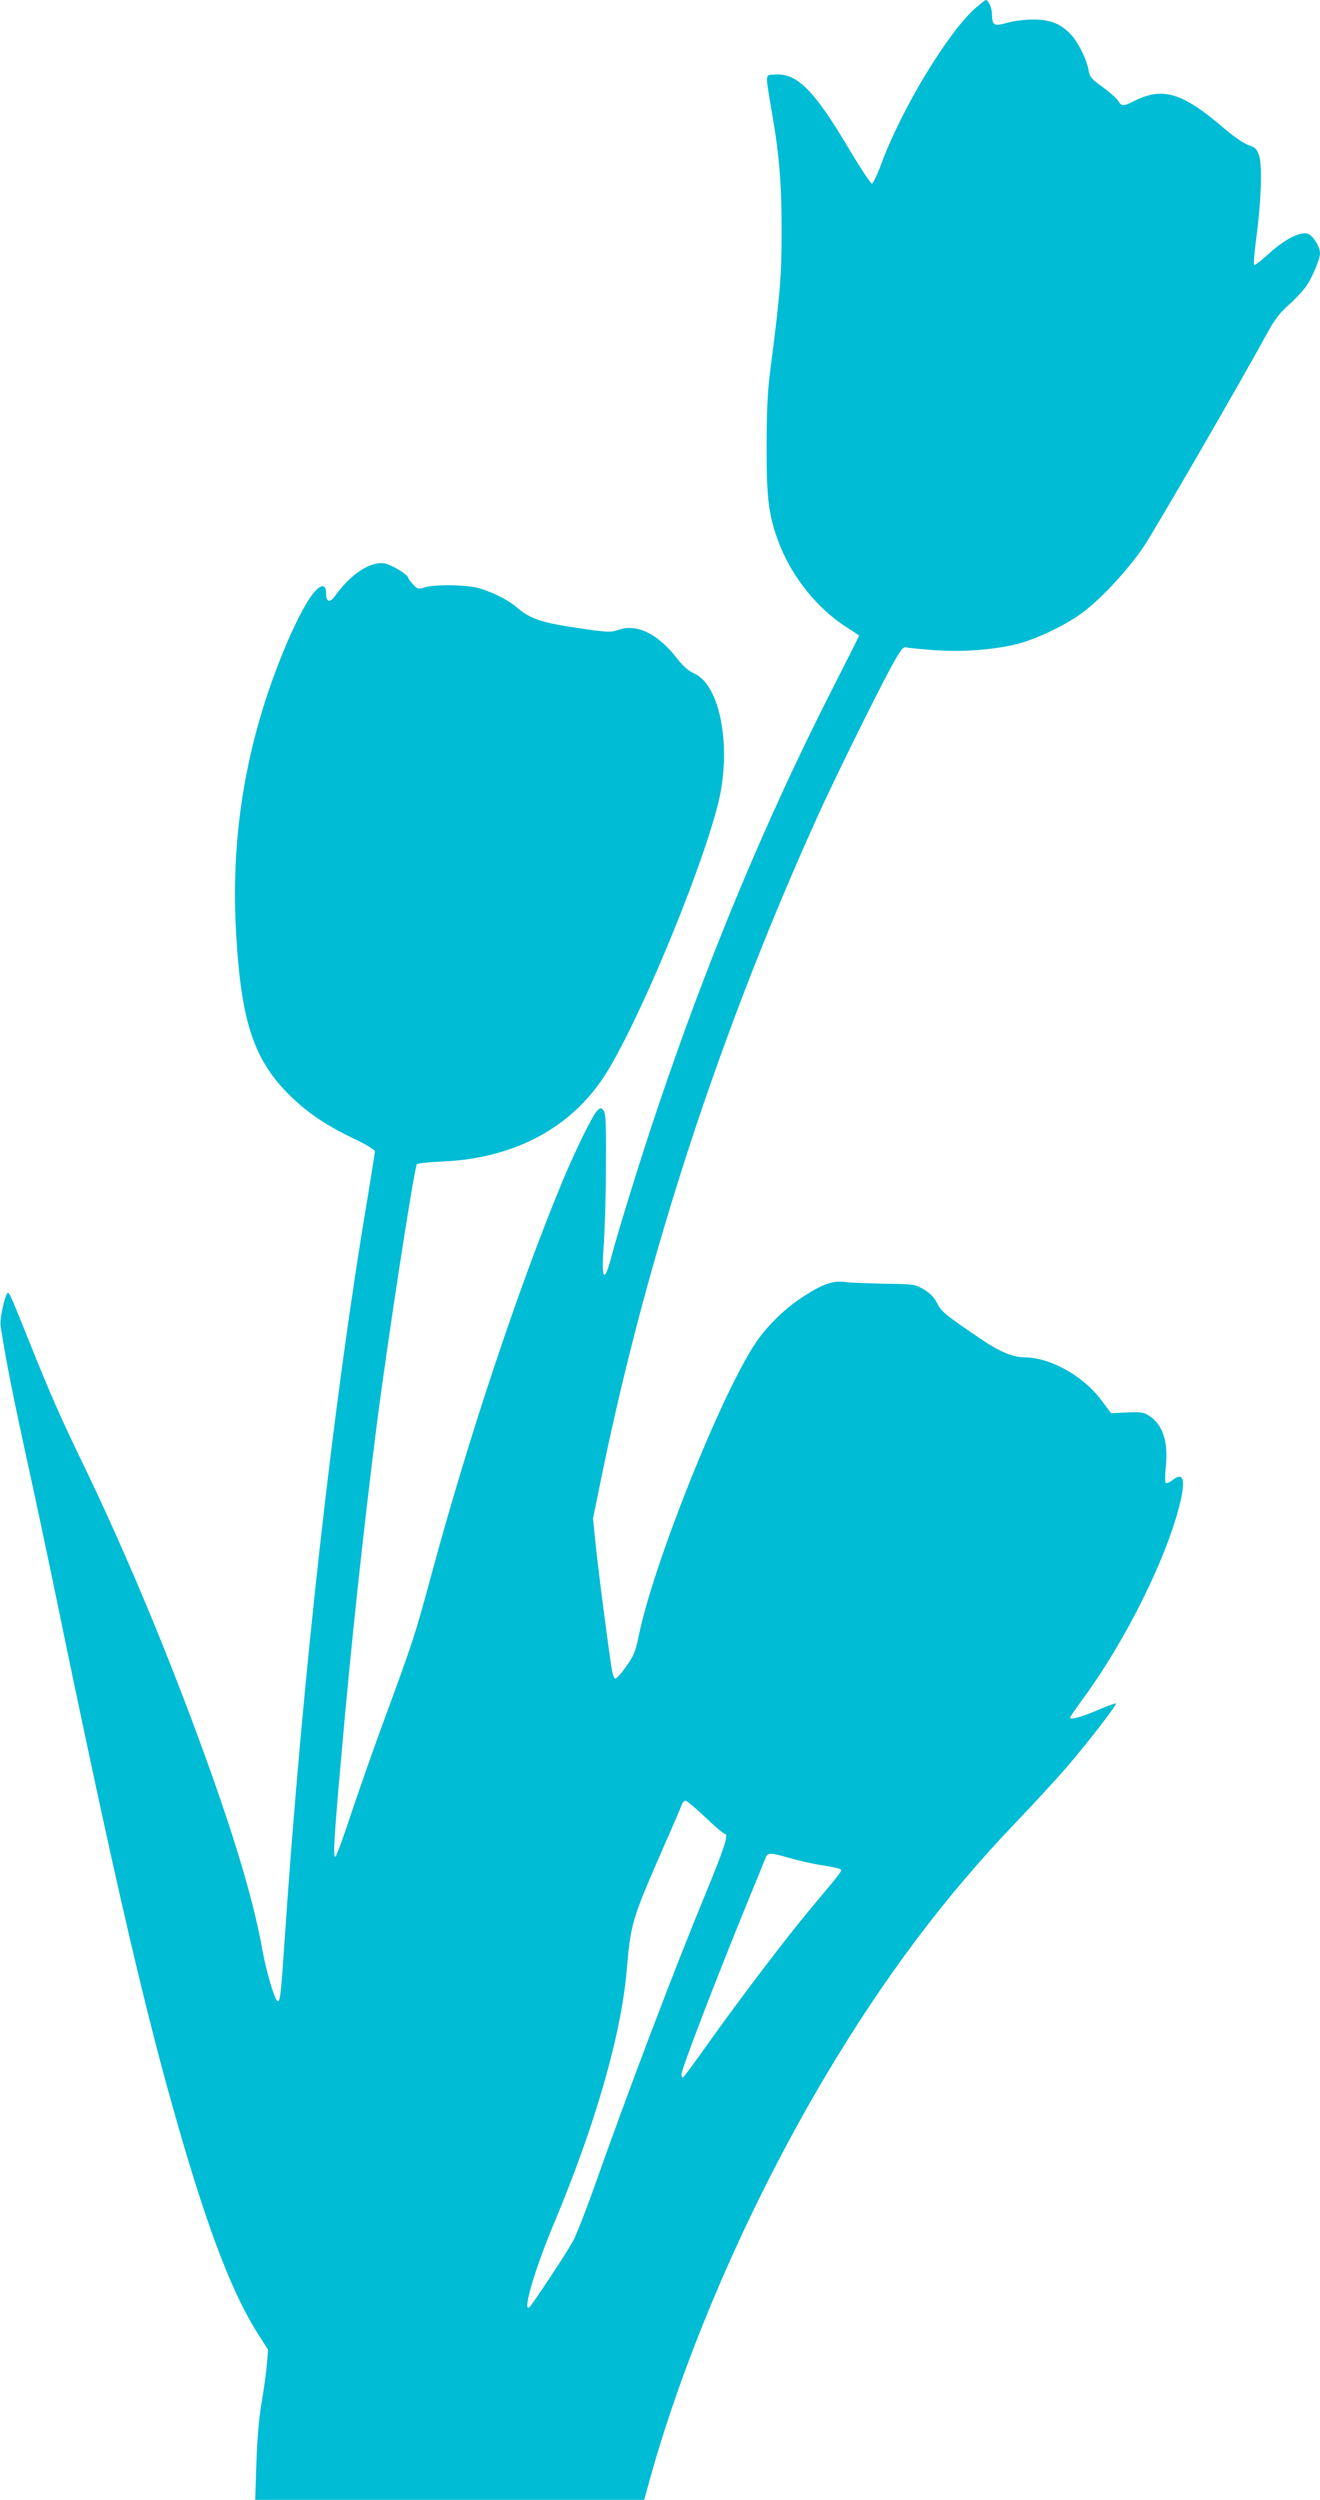 <?xml version="1.0" standalone="no"?>
<!DOCTYPE svg PUBLIC "-//W3C//DTD SVG 20010904//EN"
 "http://www.w3.org/TR/2001/REC-SVG-20010904/DTD/svg10.dtd">
<svg version="1.0" xmlns="http://www.w3.org/2000/svg"
 width="676pt" height="1280pt" viewBox="0 0 676 1280"
 preserveAspectRatio="xMidYMid meet">
<g transform="translate(0,1280) scale(0.1,-0.1)"
fill="#00bcd4" stroke="none">
<path d="M4996 12759 c-143 -126 -378 -516 -482 -796 -21 -57 -43 -103 -49
-103 -6 0 -60 81 -118 179 -182 306 -268 391 -387 379 -42 -4 -41 9 -7 -193
39 -226 50 -366 50 -620 -1 -229 -8 -313 -60 -715 -12 -95 -17 -207 -17 -380
-1 -270 12 -361 69 -505 66 -165 195 -324 338 -415 37 -23 67 -44 67 -45 0 -1
-60 -121 -134 -266 -340 -667 -640 -1385 -897 -2149 -79 -232 -206 -641 -239
-769 -36 -138 -52 -112 -38 64 5 72 11 252 11 401 2 219 -1 274 -12 288 -13
15 -15 15 -32 0 -22 -20 -111 -201 -177 -359 -227 -547 -485 -1321 -677 -2034
-78 -289 -90 -326 -237 -726 -47 -126 -120 -335 -163 -462 -42 -128 -81 -236
-87 -239 -13 -8 -8 88 28 491 50 580 114 1172 184 1724 57 440 190 1306 205
1330 2 4 64 11 137 14 361 17 650 171 823 437 164 252 485 1017 580 1385 75
287 16 616 -119 676 -28 12 -58 38 -85 73 -100 130 -208 184 -304 151 -41 -14
-56 -13 -212 10 -179 26 -243 48 -306 103 -42 37 -119 77 -192 99 -61 19 -223
22 -280 6 -35 -11 -39 -10 -62 15 -14 15 -25 30 -25 34 0 15 -85 67 -120 73
-74 12 -174 -54 -256 -169 -25 -34 -44 -28 -44 14 0 67 -45 44 -101 -50 -81
-137 -182 -389 -245 -613 -98 -349 -136 -697 -115 -1072 26 -465 93 -662 291
-849 88 -83 178 -142 316 -208 58 -27 104 -56 104 -63 0 -8 -18 -119 -39 -247
-174 -1033 -332 -2445 -421 -3758 -22 -325 -25 -354 -40 -345 -14 9 -56 149
-75 255 -54 300 -176 691 -391 1258 -169 444 -349 864 -532 1243 -109 225
-169 361 -272 619 -90 224 -101 250 -109 250 -14 0 -43 -132 -38 -168 27 -178
64 -362 147 -742 38 -173 119 -555 179 -849 266 -1280 420 -1943 586 -2516
153 -532 278 -856 408 -1058 l50 -78 -6 -72 c-3 -40 -15 -128 -27 -197 -14
-80 -23 -193 -27 -313 l-6 -187 996 0 996 0 12 43 c181 678 519 1460 921 2135
298 500 608 912 967 1287 95 99 215 230 267 290 107 125 255 317 249 323 -2 2
-42 -12 -88 -32 -86 -37 -147 -54 -147 -41 0 4 34 53 75 109 210 289 414 698
484 973 35 136 23 180 -35 134 -15 -12 -31 -18 -34 -14 -4 4 -4 40 0 78 14
128 -13 217 -81 263 -30 21 -43 23 -117 20 l-82 -4 -47 63 c-93 127 -263 222
-395 223 -61 0 -127 28 -228 96 -178 121 -200 138 -221 182 -15 29 -36 51 -68
70 -44 26 -52 27 -201 29 -85 2 -177 5 -203 9 -60 8 -115 -11 -212 -74 -94
-60 -188 -152 -248 -242 -179 -272 -523 -1135 -596 -1497 -16 -78 -25 -101
-65 -157 -26 -37 -51 -64 -56 -61 -5 3 -11 18 -14 33 -10 43 -74 535 -87 667
l-12 120 47 230 c231 1122 605 2264 1103 3365 89 196 288 600 373 758 54 98
64 112 83 107 12 -3 76 -9 142 -14 141 -10 293 1 415 29 103 25 262 100 350
168 95 72 226 214 307 333 58 86 493 837 642 1110 29 53 60 92 101 128 33 29
73 72 89 95 32 46 71 139 71 169 0 35 -38 94 -65 101 -40 10 -120 -32 -198
-104 -37 -34 -71 -60 -74 -56 -4 3 1 66 11 139 25 187 31 372 14 421 -11 33
-20 42 -54 53 -24 8 -79 46 -130 90 -205 176 -307 208 -447 140 -66 -33 -71
-33 -91 -3 -8 14 -45 45 -80 71 -55 39 -65 51 -71 84 -9 57 -57 152 -96 190
-51 51 -102 71 -188 71 -41 0 -101 -7 -134 -17 -68 -19 -76 -13 -77 47 -1 31
-18 70 -32 70 -3 0 -26 -19 -52 -41z m-1384 -9264 c49 -47 94 -85 100 -85 21
0 -1 -69 -96 -300 -162 -392 -395 -1005 -577 -1520 -44 -124 -92 -244 -106
-268 -45 -79 -212 -330 -223 -337 -35 -22 29 197 127 430 214 512 344 966 373
1301 20 236 27 258 188 626 49 111 92 211 95 221 4 9 12 17 18 17 6 0 52 -38
101 -85z m436 -210 c46 -13 120 -30 165 -36 45 -7 86 -16 91 -20 9 -8 11 -7
-147 -195 -122 -145 -378 -481 -541 -712 -60 -84 -112 -155 -117 -158 -5 -3
-9 4 -9 15 0 26 177 488 342 891 44 107 84 205 89 218 11 28 24 27 127 -3z"/>
</g>
</svg>
